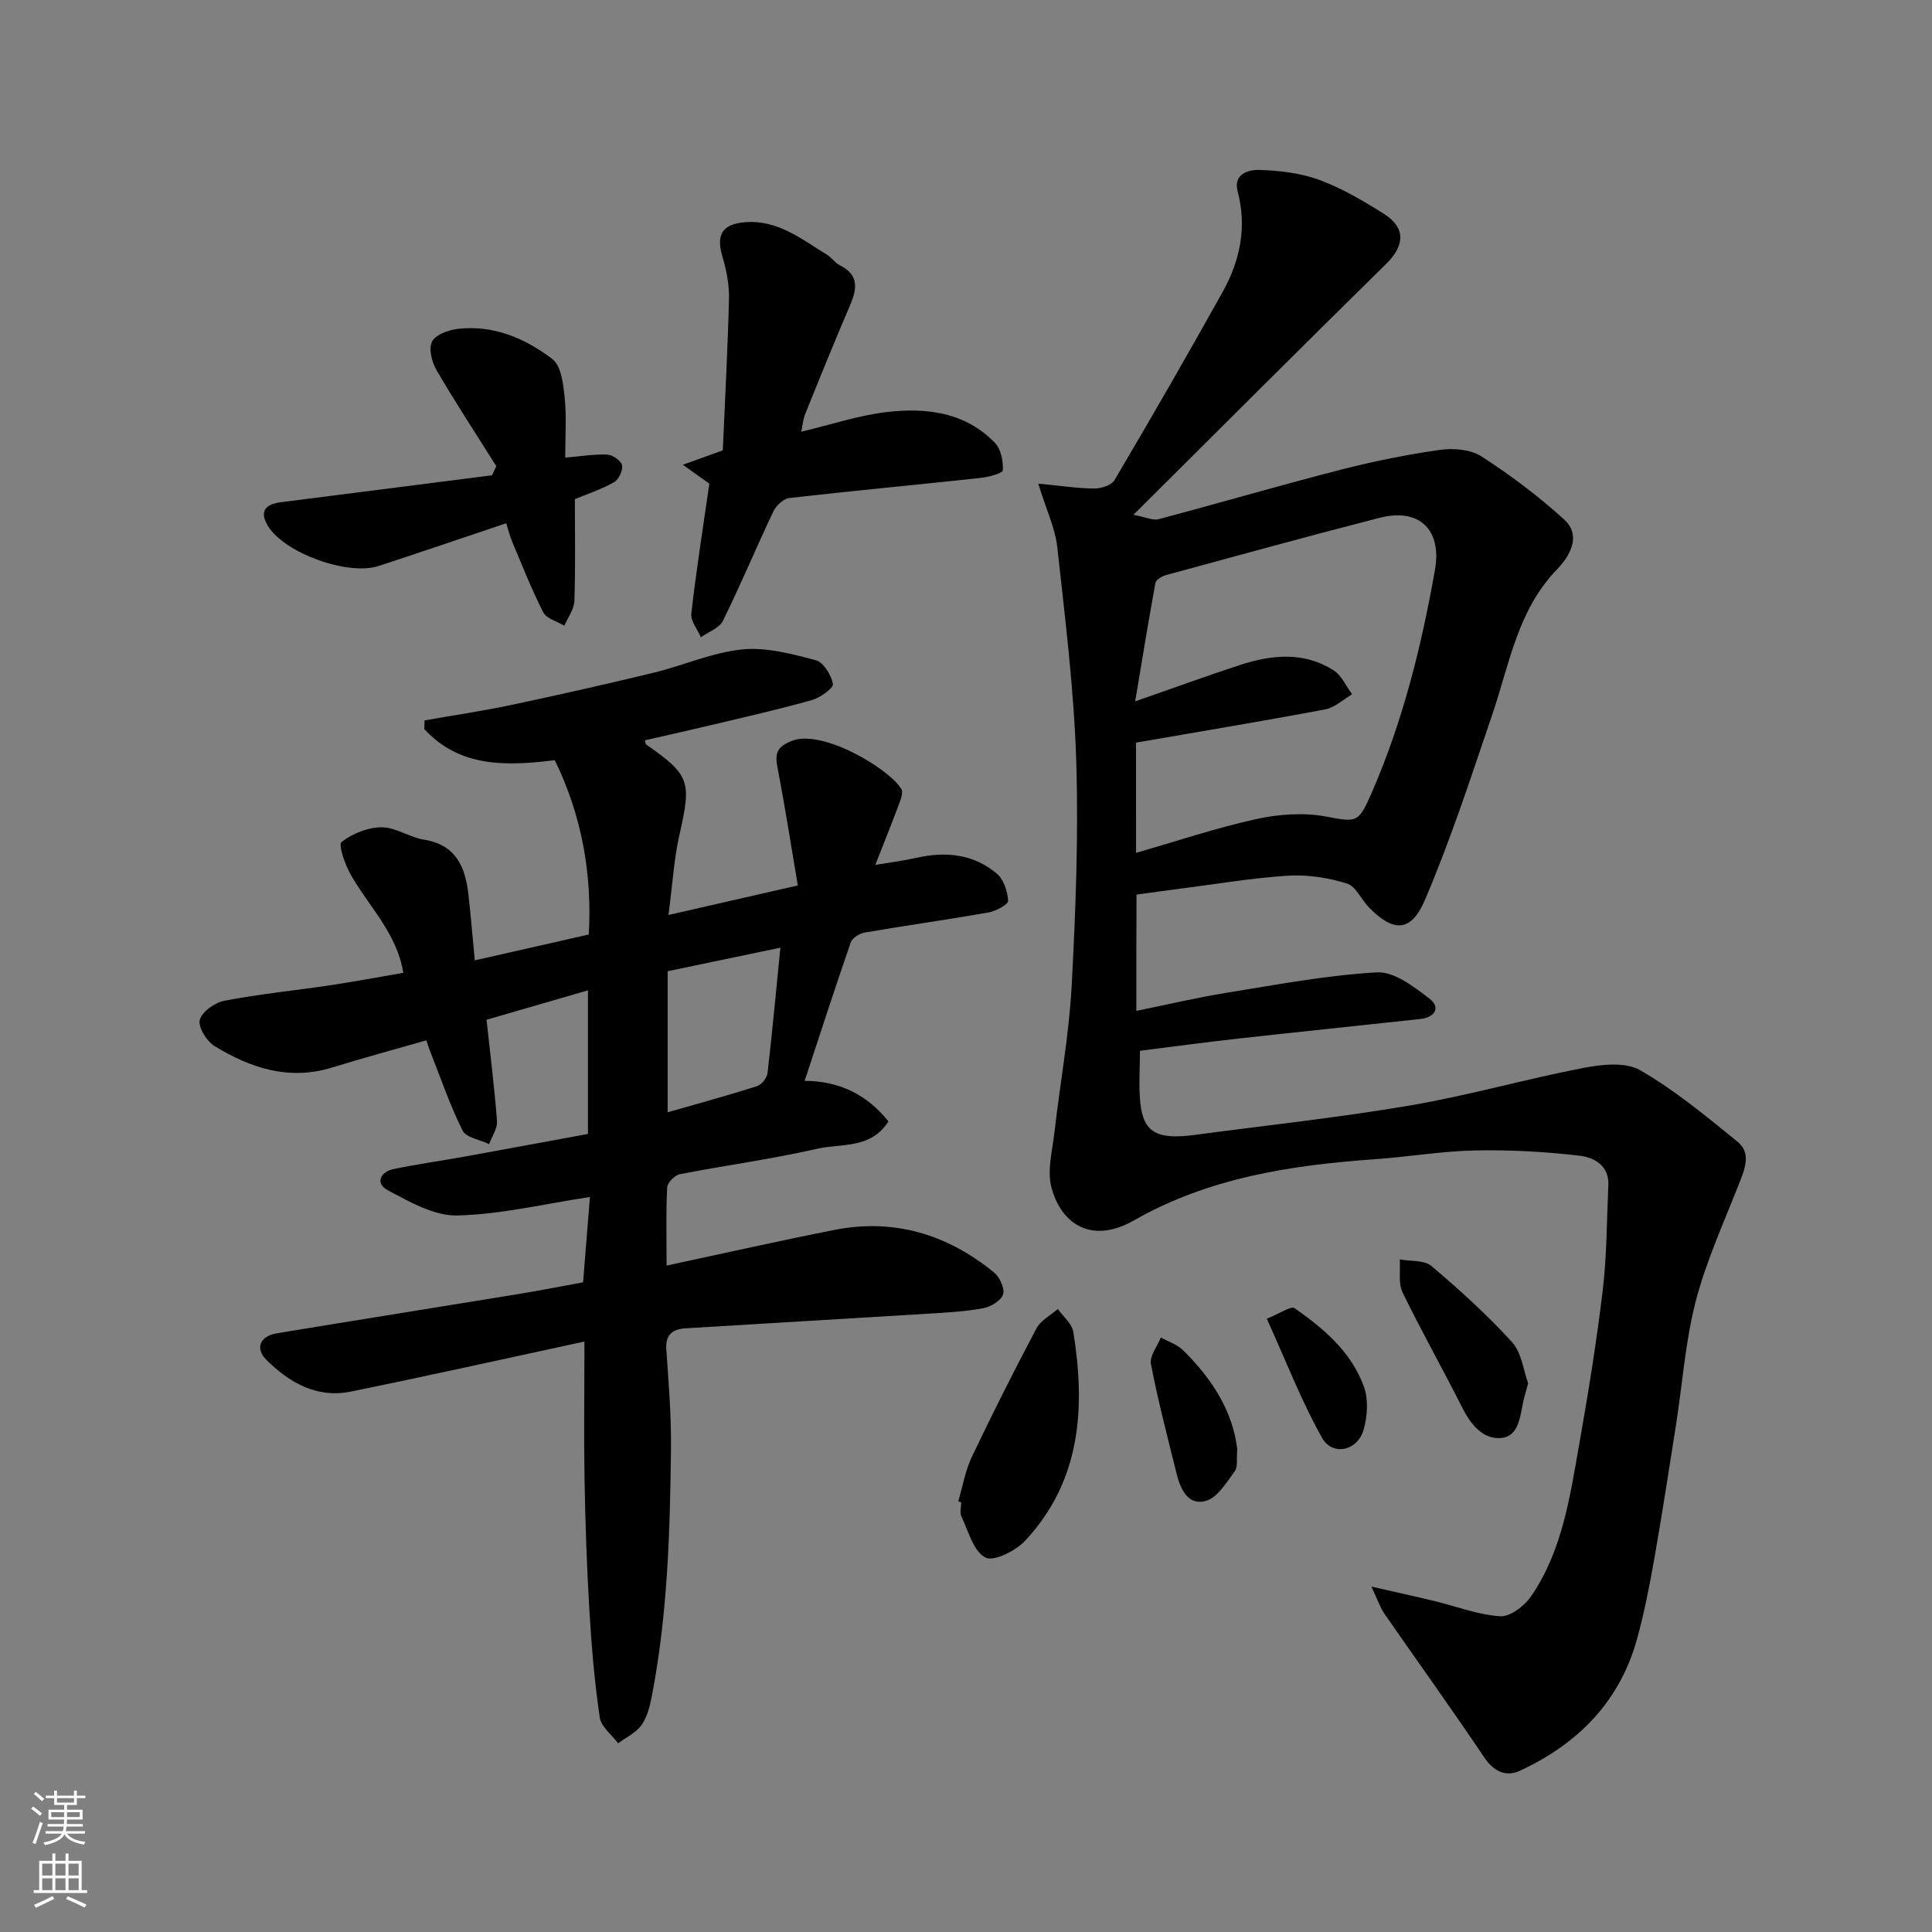 <svg enable-background="new 0 0 400 400" viewBox="0 0 400 400" xmlns="http://www.w3.org/2000/svg"><rect x="0" y="0" width="400" height="400" fill="#808080" stroke="none"/><g fill="#010000"><path d="m235.27 209.29c6.43-1.31 12.56-2.76 18.75-3.76 10.32-1.66 20.66-3.63 31.06-4.21 3.56-.2 7.67 2.98 10.89 5.45 2.39 1.83 1.05 3.88-1.88 4.2-12.56 1.37-25.12 2.65-37.68 4.05-6.66.74-13.3 1.64-20.39 2.53 0 3.54-.3 7.2.07 10.79.62 6.1 3.47 7.67 11.18 6.64 14.92-1.99 29.91-3.59 44.75-6.12 12.01-2.05 23.79-5.44 35.76-7.75 3.83-.74 8.74-1.29 11.78.46 7.17 4.13 13.66 9.51 20.12 14.76 3.02 2.45 1.54 5.76.32 8.87-3.14 8.01-6.76 15.91-8.91 24.19-2.16 8.33-2.75 17.06-4.09 25.61-1.47 9.36-2.91 18.72-4.55 28.04-.96 5.44-2.04 10.89-3.5 16.22-3.58 13.05-12.27 21.79-24.26 27.35-2.88 1.34-5.43.18-7.44-2.82-6.72-10.02-13.78-19.81-20.65-29.73-.86-1.25-1.34-2.76-2.66-5.57 5.25 1.2 9.12 2.04 12.97 2.97 4.57 1.1 9.08 2.87 13.69 3.17 2.07.13 5.01-2.13 6.38-4.12 6.47-9.4 8.04-20.53 9.97-31.42 1.88-10.61 3.6-21.27 4.88-31.97.86-7.21.83-14.52 1.16-21.78.19-4.08-3.08-5.73-5.92-6.06-7.19-.85-14.5-1.24-21.74-1.09-6.88.14-13.73 1.33-20.61 1.81-17.41 1.23-34.44 3.82-49.91 12.65-8.57 4.9-14.94 1.05-17.09-6.67-.98-3.52.15-7.69.59-11.54 1.15-10.08 3.01-20.11 3.56-30.22.83-15.57 1.44-31.21.95-46.79-.47-14.75-2.31-29.46-3.92-44.15-.43-3.89-2.24-7.64-3.94-13.15 4.85.46 8.23 1 11.61 1.01 1.42.01 3.55-.67 4.18-1.74 7.62-12.92 15.13-25.91 22.42-39.03 3.59-6.45 5.03-13.37 3.06-20.8-.95-3.58 2.34-4.46 4.5-4.39 4.19.14 8.57.64 12.46 2.08 4.68 1.73 9.09 4.34 13.34 7.02 4.56 2.88 4.3 6.57.5 10.31-17.19 16.9-34.22 33.95-52.36 51.99 2.58.49 4.03 1.22 5.21.91 12.57-3.34 25.06-6.99 37.66-10.23 6.78-1.74 13.67-3.14 20.6-4.12 2.78-.39 6.33-.1 8.58 1.35 6.02 3.9 11.84 8.25 17.13 13.08 3.73 3.4 1.01 7.73-1.46 10.28-8.21 8.49-9.87 19.62-13.42 30.06-4.39 12.89-8.6 25.89-13.95 38.4-2.89 6.77-6.52 6.71-11.55 1.61-1.62-1.64-2.74-4.43-4.61-5-3.87-1.19-8.12-1.87-12.15-1.62-7.5.47-14.95 1.75-22.42 2.7-2.92.37-5.83.79-8.99 1.22-.03 7.83-.03 15.59-.03 24.07zm-.06-32.72c8.33-2.39 16.51-5.14 24.89-6.99 4.64-1.02 9.77-1.39 14.39-.53 6.49 1.21 6.76 1.43 9.61-5.16 6.39-14.73 10.2-30.14 12.99-45.88 1.46-8.26-3.16-12.92-11.43-10.81-14.78 3.79-29.5 7.85-44.23 11.86-.85.23-2.08.96-2.21 1.63-1.46 7.91-2.74 15.86-4.19 24.52 8.27-2.88 14.96-5.33 21.73-7.54 6.55-2.13 13.19-2.79 19.33 1.1 1.66 1.05 2.59 3.28 3.85 4.97-1.85 1.08-3.58 2.76-5.56 3.13-12.95 2.44-25.96 4.59-39.18 6.88.01 7.4.01 15.01.01 22.82z"/><path d="m121 277.75c-16.55 3.57-32.45 7.13-48.42 10.37-6.96 1.41-12.63-1.83-17.4-6.55-2.42-2.39-1.37-4.94 2.1-5.52 16.59-2.74 33.2-5.37 49.8-8.09 4.49-.73 8.96-1.62 13.64-2.47.48-5.97.96-12 1.42-17.67-9.43 1.43-18.45 3.62-27.51 3.83-4.76.11-9.83-2.83-14.33-5.21-2.63-1.4-1.67-3.8 1.25-4.41 4.78-.99 9.63-1.67 14.43-2.53 8.5-1.54 17-3.12 25.75-4.73 0-9.81 0-19.58 0-29.73-7.09 2.06-14.05 4.07-21 6.09.77 7.12 1.65 14.05 2.17 21.01.11 1.53-1.06 3.16-1.64 4.74-1.89-.92-4.76-1.35-5.5-2.83-2.65-5.33-4.58-11.02-6.77-16.57-.23-.59-.41-1.19-.72-2.09-6.65 1.91-13.14 3.66-19.56 5.64-8.9 2.74-16.85.1-24.29-4.45-1.64-1-3.46-3.97-3.05-5.44.47-1.71 3.15-3.58 5.15-3.96 7.22-1.38 14.56-2.11 21.83-3.19 4.97-.74 9.9-1.68 15.15-2.58-1.33-8.27-7.22-13.78-10.95-20.44-1.15-2.05-2.55-6.1-1.83-6.65 2.25-1.74 5.45-3.03 8.28-3.04 2.92-.01 5.78 2.08 8.78 2.56 6.67 1.08 8.57 5.69 9.21 11.42.49 4.41.86 8.83 1.31 13.57 7.79-1.77 15.48-3.51 23.6-5.35.7-12.46-1.39-24.53-7.04-36.09-9.92 1.22-19.63 1.58-27.01-6.44.02-.6.04-1.2.05-1.8 5.96-1.05 11.96-1.93 17.88-3.18 9.86-2.09 19.7-4.31 29.5-6.68 6.16-1.49 12.14-4.19 18.35-4.83 4.99-.51 10.3.92 15.27 2.23 1.59.42 3.22 3.06 3.54 4.91.15.87-2.6 2.84-4.32 3.33-6.71 1.9-13.53 3.44-20.32 5.06-4.74 1.13-9.51 2.19-14.27 3.28.07.27.06.73.26.87 9.09 6.36 9.39 7.62 6.88 18.71-1.15 5.06-1.44 10.32-2.27 16.59 9.19-2.1 17.29-3.95 26.78-6.12-1.39-8.19-2.63-16.21-4.17-24.18-.55-2.88-.45-4.35 2.82-5.71 6.4-2.66 20.48 5.89 22.8 9.97.41.73-.15 2.15-.53 3.16-1.48 3.97-3.07 7.89-4.88 12.51 3.09-.52 5.84-.86 8.53-1.47 6.07-1.37 11.84-.79 16.66 3.3 1.41 1.2 2.2 3.67 2.31 5.61.04.75-2.53 2.13-4.05 2.4-8.52 1.5-17.09 2.7-25.62 4.16-1.08.18-2.58 1.1-2.9 2.02-3.29 9.49-6.38 19.05-9.56 28.69 6.93 0 12.87 2.73 17.35 8.4-3.67 5.77-9.78 4.52-14.78 5.66-9.37 2.15-18.93 3.42-28.38 5.26-1.06.21-2.6 1.75-2.65 2.74-.26 5.29-.12 10.6-.12 16.18 11.91-2.54 23.33-5.13 34.81-7.39 12.35-2.43 23.33.97 32.95 8.79 1.18.96 2.29 3.3 1.92 4.54-.39 1.29-2.52 2.58-4.08 2.88-3.69.7-7.49.9-11.25 1.13-16.8 1.04-33.6 2.01-50.39 3.04-2.61.16-4.23 1.22-4.02 4.32.47 6.92 1.06 13.87.97 20.8-.21 17.13-.7 34.26-3.99 51.16-.4 2.05-.96 4.26-2.14 5.9-1.14 1.58-3.17 2.52-4.82 3.74-1.32-1.78-3.52-3.42-3.8-5.35-1.07-7.3-1.7-14.69-2.14-22.06-.54-9.09-.85-18.19-1.01-27.3-.15-9.15-.02-18.3-.02-28.47zm40.57-81.54c-7.92 1.65-15.76 3.29-23.34 4.87v29.21c6.4-1.84 12.49-3.49 18.5-5.41.95-.3 2.06-1.71 2.18-2.72.98-8.41 1.75-16.85 2.66-25.95z"/><path d="m146.86 100.14c-1.42-1.02-3.11-2.23-5.48-3.92 2.89-1.04 4.99-1.8 8.27-2.98.43-10.05 1.01-20.7 1.28-31.37.07-2.88-.51-5.88-1.34-8.67-1.36-4.58-.12-6.8 4.66-7.19 6.74-.55 11.7 3.5 16.96 6.72.97.6 1.66 1.69 2.66 2.19 3.98 1.98 3.6 4.84 2.13 8.27-3.21 7.47-6.26 15.01-9.3 22.55-.46 1.15-.55 2.45-.8 3.64 6.2-1.47 11.93-3.41 17.8-4.08 8.14-.94 16.18.05 22.29 6.39 1.25 1.29 1.72 3.77 1.64 5.67-.03.61-2.95 1.41-4.6 1.59-13.2 1.42-26.42 2.65-39.61 4.16-1.22.14-2.73 1.56-3.3 2.77-3.57 7.51-6.76 15.19-10.44 22.64-.75 1.52-3 2.3-4.57 3.42-.7-1.64-2.16-3.36-1.98-4.9 1.01-8.87 2.4-17.69 3.73-26.9z"/><path d="m102.75 96.51c-4.14-6.58-8.4-13.08-12.32-19.78-.99-1.69-1.73-4.45-1-5.97.68-1.43 3.37-2.43 5.3-2.66 7.4-.89 13.98 1.94 19.62 6.23 1.84 1.4 2.28 5.2 2.56 7.99.41 4.1.11 8.27.11 12.43 3.21-.28 5.97-.75 8.69-.63 1.12.05 2.89 1.26 3.08 2.21.21 1.06-.7 2.98-1.68 3.52-2.8 1.55-5.89 2.58-8.09 3.49 0 7.26.14 14.17-.1 21.07-.06 1.74-1.35 3.43-2.08 5.14-1.49-.9-3.68-1.45-4.36-2.77-2.43-4.74-4.37-9.74-6.45-14.66-.5-1.18-.79-2.46-1.21-3.79-8.94 3-17.66 5.98-26.42 8.85-6.34 2.08-19.38-2.64-22.86-8.18-1.81-2.88-.89-4.58 2.59-5.02 14.58-1.84 29.16-3.72 43.74-5.58.29-.62.58-1.26.88-1.89z"/><path d="m198.39 310.85c.92-3.08 1.46-6.35 2.82-9.22 4.27-8.97 8.74-17.84 13.39-26.62.87-1.65 2.91-2.68 4.42-4 1.1 1.57 2.91 3.02 3.19 4.72 2.56 15.75 1.59 30.88-9.98 43.28-1.96 2.1-6.55 4.37-8.24 3.45-2.46-1.33-3.49-5.44-4.93-8.46-.39-.81-.06-1.97-.06-2.96-.2-.06-.4-.12-.61-.19z"/><path d="m316.39 286.39c-.45 1.67-.79 2.75-1.03 3.85-.68 3.17-.91 7.36-4.87 7.5-3.66.14-6.08-2.98-7.79-6.39-4.01-7.97-8.42-15.74-12.31-23.76-.93-1.93-.43-4.54-.58-6.84 2.22.41 5.05.1 6.54 1.36 5.84 4.93 11.54 10.1 16.68 15.74 2.01 2.19 2.37 5.87 3.36 8.54z"/><path d="m256.16 300.02c-.18 2.02.16 3.68-.52 4.59-1.71 2.31-3.54 5.42-5.93 6.12-3.68 1.08-5.31-2.37-6.1-5.58-1.87-7.56-3.85-15.11-5.32-22.74-.32-1.64 1.31-3.65 2.05-5.49 1.54.85 3.36 1.42 4.57 2.61 5.97 5.83 10.31 12.6 11.25 20.49z"/><path d="m262.27 273.02c2.75-1.09 5.01-2.7 5.77-2.17 6.07 4.25 11.79 9.11 14.36 16.3.94 2.64.71 6.09-.08 8.86-1.24 4.38-6.42 5.54-8.61 1.67-4.19-7.42-7.26-15.47-11.44-24.66z"/></g><path d="m6.44 374.46.42-.45c.65.47 1.27.95 1.85 1.44l-.45.49c-.65-.56-1.25-1.06-1.82-1.48m.93 7.33-.63-.26c.55-1.36 1.05-2.8 1.52-4.33.19.1.38.19.59.27-.46 1.29-.95 2.73-1.48 4.32m-.38-10.38.44-.42c.43.34 1.01.82 1.74 1.44l-.49.49c-.53-.51-1.09-1.01-1.69-1.51m2.5.35h1.72v-1.04h.59v1.04h3.52v-1.04h.59v1.04h1.75v.53h-1.75v1.42h-2.03v.97h3.22v2.03h-3.24c0 .35-.01.66-.03.93h3.32v.53h-3.37c-.03.27-.08.58-.15.94h3.96v.53h-3.71c.67.92 1.93 1.48 3.79 1.68-.13.24-.23.44-.29.59-2.13-.38-3.48-1.08-4.04-2.12-.43.97-1.77 1.72-4.03 2.23-.09-.19-.2-.37-.33-.55 2.1-.42 3.37-1.03 3.81-1.83h-3.36v-.53h3.58c.08-.29.13-.61.16-.94h-3.33v-.53h3.39c.02-.27.04-.58.04-.93h-3.23v-2.03h3.25v-.97h-2.07v-1.42h-1.73zm1.12 3.44v1h2.65c.01-.3.02-.44.01-.4v-.25-.35zm1.19-2h3.52v-.91h-3.52zm4.71 2h-2.63v.59c0 .15-.01.28-.01.4h2.64z" fill="#fafbfa"/><path d="m13.56 383.74h.63v1.52h2.72v6.07h1.13v.6h-11.06v-.6h1.13v-6.07h2.73v-1.52h.63v1.52h2.1v-1.52zm-2.69 8.83.38.56c-1.24.63-2.53 1.25-3.85 1.85-.1-.21-.21-.42-.34-.63 1.36-.55 2.63-1.15 3.81-1.78m-2.13-4.27h2.1v-2.45h-2.1zm0 3.04h2.1v-2.46h-2.1zm2.72-3.04h2.1v-2.45h-2.1zm0 3.04h2.1v-2.46h-2.1zm6.07 3.6c-1.41-.71-2.7-1.3-3.86-1.78l.35-.56c1.45.62 2.75 1.19 3.88 1.72zm-1.25-9.09h-2.1v2.45h2.1zm-2.09 5.49h2.1v-2.46h-2.1z" fill="#fafbfa"/></svg>